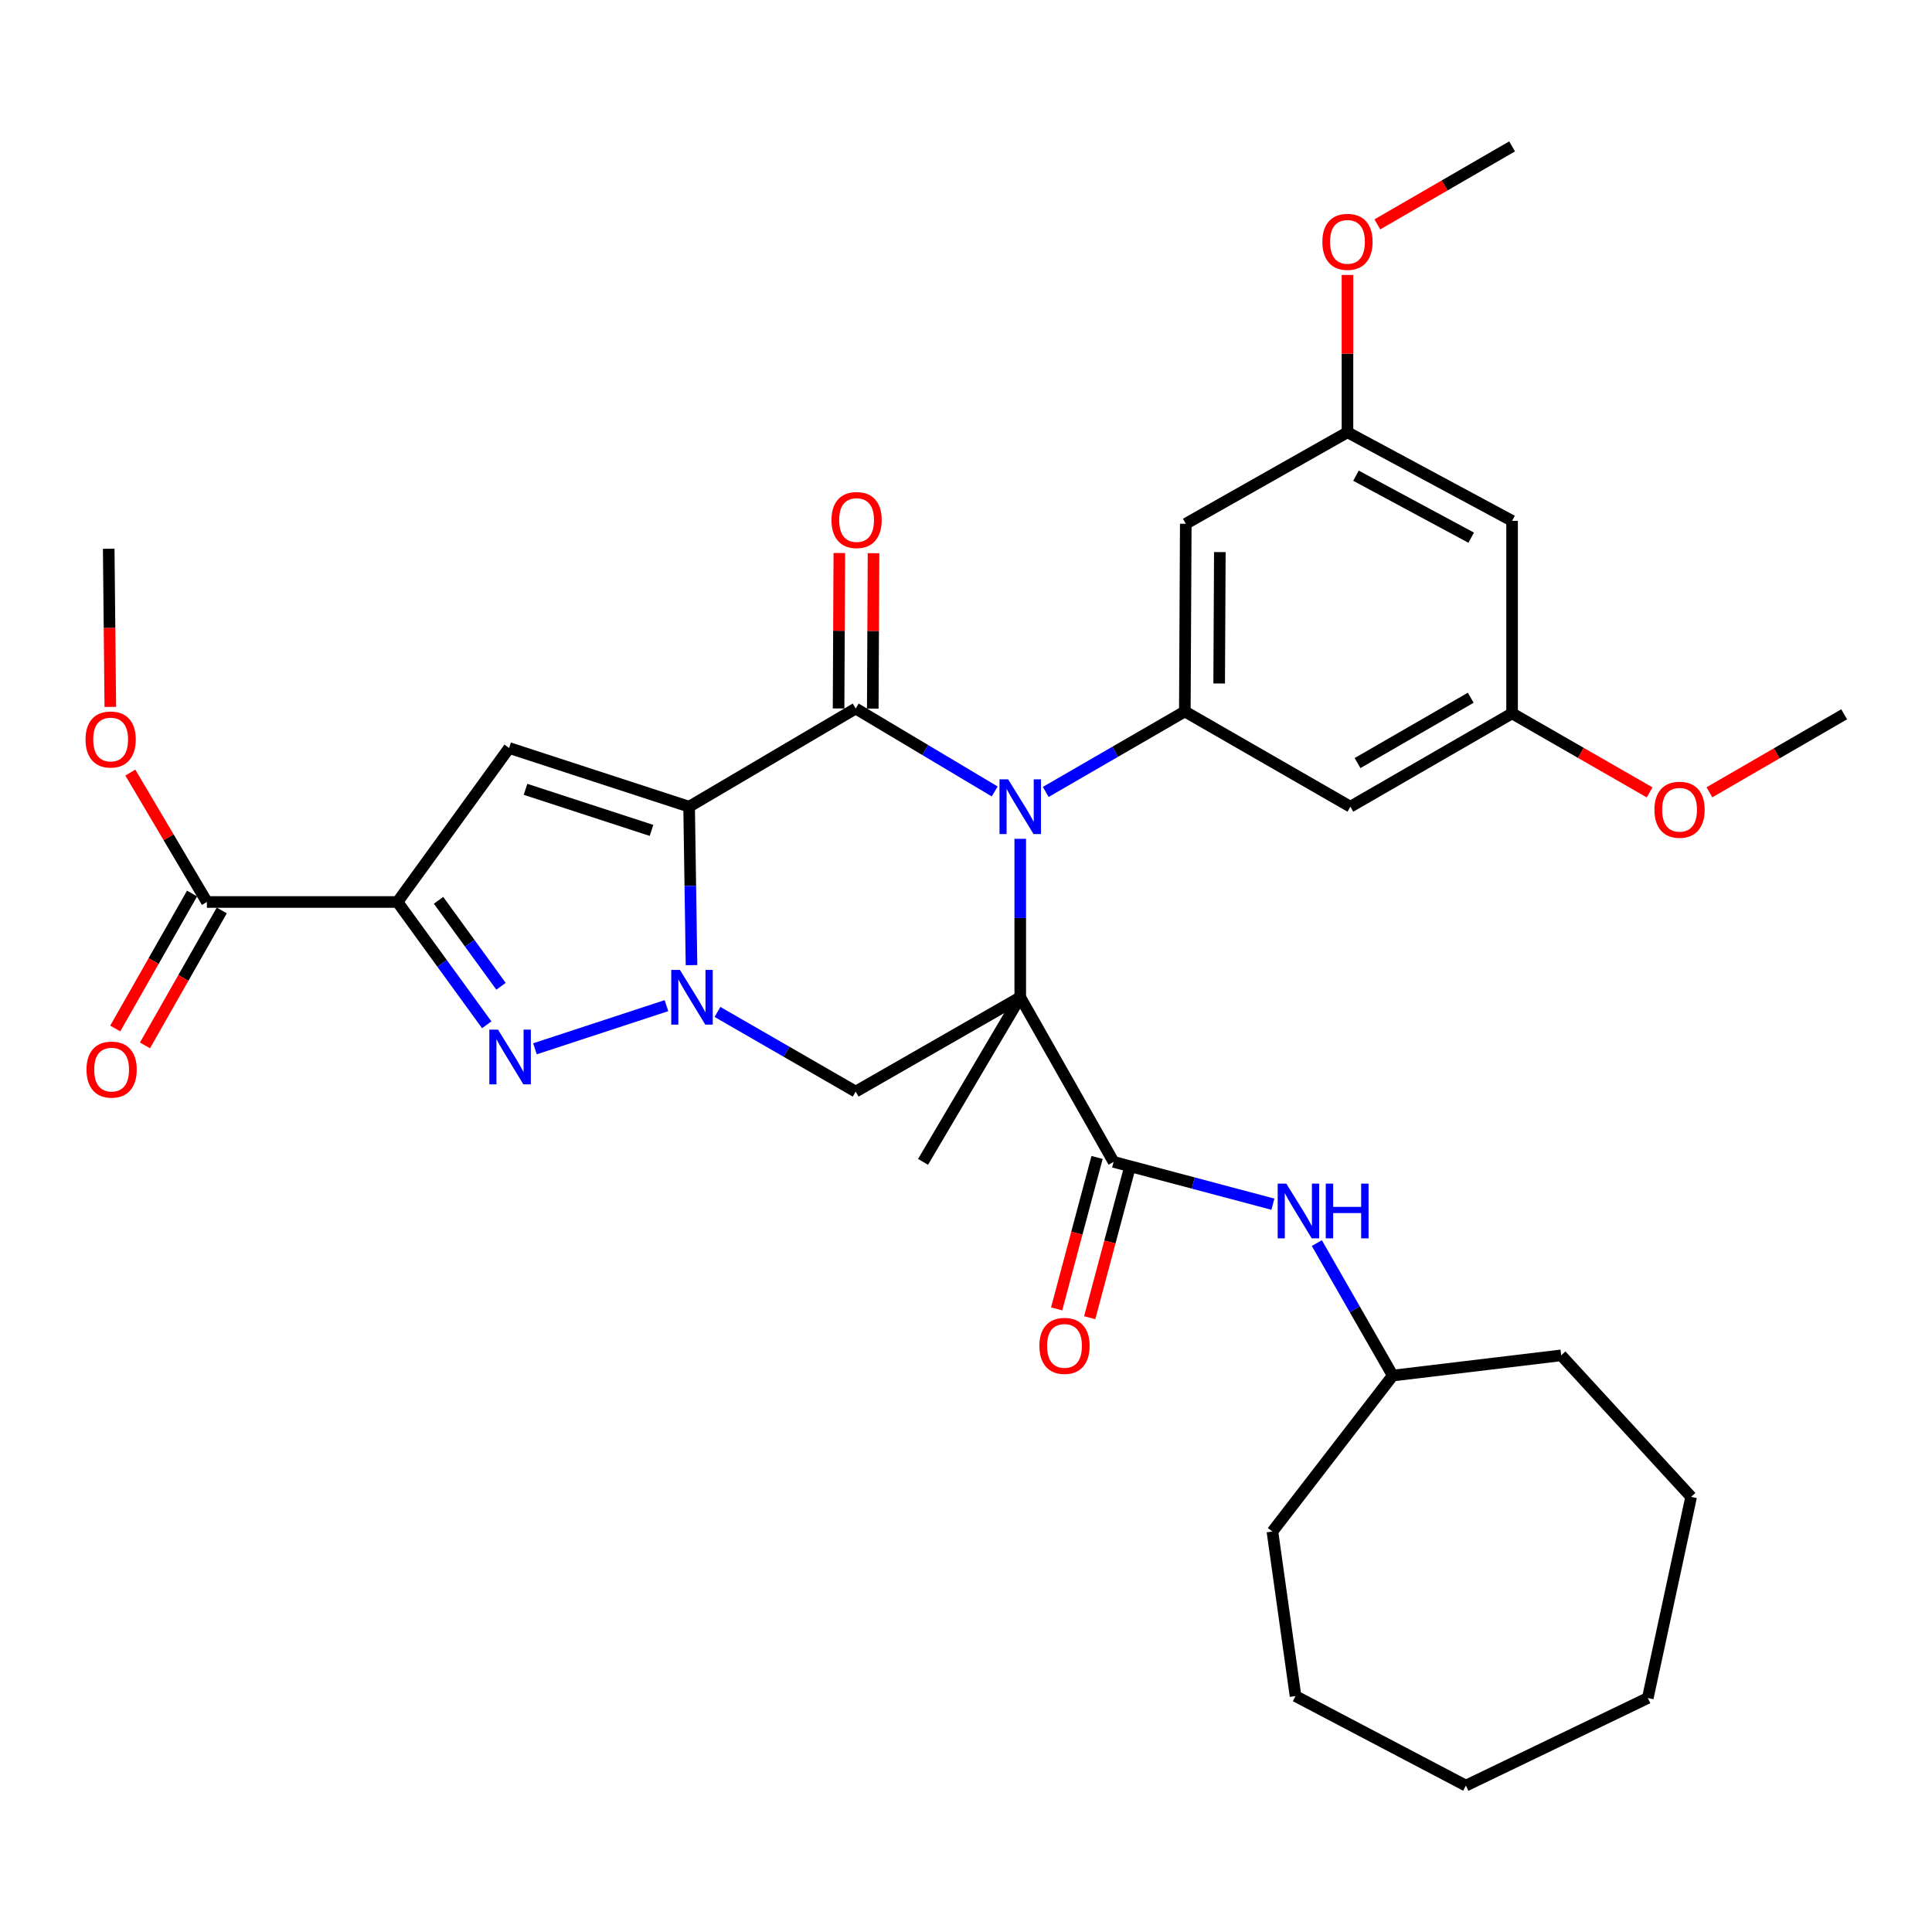 <?xml version='1.0' encoding='iso-8859-1'?>
<svg version='1.1' baseProfile='full'
              xmlns='http://www.w3.org/2000/svg'
                      xmlns:rdkit='http://www.rdkit.org/xml'
                      xmlns:xlink='http://www.w3.org/1999/xlink'
                  xml:space='preserve'
width='1000px' height='1000px' viewBox='0 0 1000 1000'>
<!-- END OF HEADER -->
<rect style='opacity:1.0;fill:#FFFFFF;stroke:none' width='1000' height='1000' x='0' y='0'> </rect>
<path class='bond-2' d='M 356.684,417.544 L 357.305,458.548' style='fill:none;fill-rule:evenodd;stroke:#000000;stroke-width:6px;stroke-linecap:butt;stroke-linejoin:miter;stroke-opacity:1' />
<path class='bond-2' d='M 357.305,458.548 L 357.927,499.552' style='fill:none;fill-rule:evenodd;stroke:#0000FF;stroke-width:6px;stroke-linecap:butt;stroke-linejoin:miter;stroke-opacity:1' />
<path class='bond-3' d='M 356.684,417.544 L 442.896,366.738' style='fill:none;fill-rule:evenodd;stroke:#000000;stroke-width:6px;stroke-linecap:butt;stroke-linejoin:miter;stroke-opacity:1' />
<path class='bond-6' d='M 356.684,417.544 L 263.518,387.165' style='fill:none;fill-rule:evenodd;stroke:#000000;stroke-width:6px;stroke-linecap:butt;stroke-linejoin:miter;stroke-opacity:1' />
<path class='bond-6' d='M 337.221,429.818 L 272.005,408.552' style='fill:none;fill-rule:evenodd;stroke:#000000;stroke-width:6px;stroke-linecap:butt;stroke-linejoin:miter;stroke-opacity:1' />
<path class='bond-0' d='M 528.076,516.178 L 528.076,475.174' style='fill:none;fill-rule:evenodd;stroke:#000000;stroke-width:6px;stroke-linecap:butt;stroke-linejoin:miter;stroke-opacity:1' />
<path class='bond-0' d='M 528.076,475.174 L 528.076,434.17' style='fill:none;fill-rule:evenodd;stroke:#0000FF;stroke-width:6px;stroke-linecap:butt;stroke-linejoin:miter;stroke-opacity:1' />
<path class='bond-8' d='M 528.076,516.178 L 576.395,601.378' style='fill:none;fill-rule:evenodd;stroke:#000000;stroke-width:6px;stroke-linecap:butt;stroke-linejoin:miter;stroke-opacity:1' />
<path class='bond-20' d='M 528.076,516.178 L 477.761,601.378' style='fill:none;fill-rule:evenodd;stroke:#000000;stroke-width:6px;stroke-linecap:butt;stroke-linejoin:miter;stroke-opacity:1' />
<path class='bond-34' d='M 528.076,516.178 L 442.896,565.008' style='fill:none;fill-rule:evenodd;stroke:#000000;stroke-width:6px;stroke-linecap:butt;stroke-linejoin:miter;stroke-opacity:1' />
<path class='bond-1' d='M 514.856,409.659 L 478.876,388.198' style='fill:none;fill-rule:evenodd;stroke:#0000FF;stroke-width:6px;stroke-linecap:butt;stroke-linejoin:miter;stroke-opacity:1' />
<path class='bond-1' d='M 478.876,388.198 L 442.896,366.738' style='fill:none;fill-rule:evenodd;stroke:#000000;stroke-width:6px;stroke-linecap:butt;stroke-linejoin:miter;stroke-opacity:1' />
<path class='bond-9' d='M 541.277,409.906 L 577.271,389.079' style='fill:none;fill-rule:evenodd;stroke:#0000FF;stroke-width:6px;stroke-linecap:butt;stroke-linejoin:miter;stroke-opacity:1' />
<path class='bond-9' d='M 577.271,389.079 L 613.266,368.252' style='fill:none;fill-rule:evenodd;stroke:#000000;stroke-width:6px;stroke-linecap:butt;stroke-linejoin:miter;stroke-opacity:1' />
<path class='bond-5' d='M 344.961,520.516 L 276.889,542.856' style='fill:none;fill-rule:evenodd;stroke:#0000FF;stroke-width:6px;stroke-linecap:butt;stroke-linejoin:miter;stroke-opacity:1' />
<path class='bond-7' d='M 371.363,523.778 L 407.13,544.393' style='fill:none;fill-rule:evenodd;stroke:#0000FF;stroke-width:6px;stroke-linecap:butt;stroke-linejoin:miter;stroke-opacity:1' />
<path class='bond-7' d='M 407.13,544.393 L 442.896,565.008' style='fill:none;fill-rule:evenodd;stroke:#000000;stroke-width:6px;stroke-linecap:butt;stroke-linejoin:miter;stroke-opacity:1' />
<path class='bond-14' d='M 451.747,366.78 L 451.942,326.556' style='fill:none;fill-rule:evenodd;stroke:#000000;stroke-width:6px;stroke-linecap:butt;stroke-linejoin:miter;stroke-opacity:1' />
<path class='bond-14' d='M 451.942,326.556 L 452.136,286.331' style='fill:none;fill-rule:evenodd;stroke:#FF0000;stroke-width:6px;stroke-linecap:butt;stroke-linejoin:miter;stroke-opacity:1' />
<path class='bond-14' d='M 434.045,366.695 L 434.239,326.47' style='fill:none;fill-rule:evenodd;stroke:#000000;stroke-width:6px;stroke-linecap:butt;stroke-linejoin:miter;stroke-opacity:1' />
<path class='bond-14' d='M 434.239,326.47 L 434.434,286.246' style='fill:none;fill-rule:evenodd;stroke:#FF0000;stroke-width:6px;stroke-linecap:butt;stroke-linejoin:miter;stroke-opacity:1' />
<path class='bond-4' d='M 205.738,466.866 L 263.518,387.165' style='fill:none;fill-rule:evenodd;stroke:#000000;stroke-width:6px;stroke-linecap:butt;stroke-linejoin:miter;stroke-opacity:1' />
<path class='bond-10' d='M 205.738,466.866 L 107.094,466.866' style='fill:none;fill-rule:evenodd;stroke:#000000;stroke-width:6px;stroke-linecap:butt;stroke-linejoin:miter;stroke-opacity:1' />
<path class='bond-35' d='M 205.738,466.866 L 228.834,498.654' style='fill:none;fill-rule:evenodd;stroke:#000000;stroke-width:6px;stroke-linecap:butt;stroke-linejoin:miter;stroke-opacity:1' />
<path class='bond-35' d='M 228.834,498.654 L 251.93,530.441' style='fill:none;fill-rule:evenodd;stroke:#0000FF;stroke-width:6px;stroke-linecap:butt;stroke-linejoin:miter;stroke-opacity:1' />
<path class='bond-35' d='M 226.988,465.997 L 243.156,488.248' style='fill:none;fill-rule:evenodd;stroke:#000000;stroke-width:6px;stroke-linecap:butt;stroke-linejoin:miter;stroke-opacity:1' />
<path class='bond-35' d='M 243.156,488.248 L 259.323,510.499' style='fill:none;fill-rule:evenodd;stroke:#0000FF;stroke-width:6px;stroke-linecap:butt;stroke-linejoin:miter;stroke-opacity:1' />
<path class='bond-11' d='M 576.395,601.378 L 617.624,612.334' style='fill:none;fill-rule:evenodd;stroke:#000000;stroke-width:6px;stroke-linecap:butt;stroke-linejoin:miter;stroke-opacity:1' />
<path class='bond-11' d='M 617.624,612.334 L 658.853,623.289' style='fill:none;fill-rule:evenodd;stroke:#0000FF;stroke-width:6px;stroke-linecap:butt;stroke-linejoin:miter;stroke-opacity:1' />
<path class='bond-15' d='M 567.843,599.095 L 557.381,638.29' style='fill:none;fill-rule:evenodd;stroke:#000000;stroke-width:6px;stroke-linecap:butt;stroke-linejoin:miter;stroke-opacity:1' />
<path class='bond-15' d='M 557.381,638.29 L 546.919,677.485' style='fill:none;fill-rule:evenodd;stroke:#FF0000;stroke-width:6px;stroke-linecap:butt;stroke-linejoin:miter;stroke-opacity:1' />
<path class='bond-15' d='M 584.947,603.661 L 574.485,642.855' style='fill:none;fill-rule:evenodd;stroke:#000000;stroke-width:6px;stroke-linecap:butt;stroke-linejoin:miter;stroke-opacity:1' />
<path class='bond-15' d='M 574.485,642.855 L 564.023,682.05' style='fill:none;fill-rule:evenodd;stroke:#FF0000;stroke-width:6px;stroke-linecap:butt;stroke-linejoin:miter;stroke-opacity:1' />
<path class='bond-12' d='M 613.266,368.252 L 613.757,271.093' style='fill:none;fill-rule:evenodd;stroke:#000000;stroke-width:6px;stroke-linecap:butt;stroke-linejoin:miter;stroke-opacity:1' />
<path class='bond-12' d='M 631.042,353.768 L 631.386,285.757' style='fill:none;fill-rule:evenodd;stroke:#000000;stroke-width:6px;stroke-linecap:butt;stroke-linejoin:miter;stroke-opacity:1' />
<path class='bond-13' d='M 613.266,368.252 L 698.957,417.544' style='fill:none;fill-rule:evenodd;stroke:#000000;stroke-width:6px;stroke-linecap:butt;stroke-linejoin:miter;stroke-opacity:1' />
<path class='bond-19' d='M 99.401,462.489 L 79.524,497.419' style='fill:none;fill-rule:evenodd;stroke:#000000;stroke-width:6px;stroke-linecap:butt;stroke-linejoin:miter;stroke-opacity:1' />
<path class='bond-19' d='M 79.524,497.419 L 59.647,532.35' style='fill:none;fill-rule:evenodd;stroke:#FF0000;stroke-width:6px;stroke-linecap:butt;stroke-linejoin:miter;stroke-opacity:1' />
<path class='bond-19' d='M 114.787,471.244 L 94.91,506.175' style='fill:none;fill-rule:evenodd;stroke:#000000;stroke-width:6px;stroke-linecap:butt;stroke-linejoin:miter;stroke-opacity:1' />
<path class='bond-19' d='M 94.91,506.175 L 75.033,541.106' style='fill:none;fill-rule:evenodd;stroke:#FF0000;stroke-width:6px;stroke-linecap:butt;stroke-linejoin:miter;stroke-opacity:1' />
<path class='bond-21' d='M 107.094,466.866 L 87.274,433.376' style='fill:none;fill-rule:evenodd;stroke:#000000;stroke-width:6px;stroke-linecap:butt;stroke-linejoin:miter;stroke-opacity:1' />
<path class='bond-21' d='M 87.274,433.376 L 67.454,399.885' style='fill:none;fill-rule:evenodd;stroke:#FF0000;stroke-width:6px;stroke-linecap:butt;stroke-linejoin:miter;stroke-opacity:1' />
<path class='bond-22' d='M 681.588,643.416 L 701.233,677.703' style='fill:none;fill-rule:evenodd;stroke:#0000FF;stroke-width:6px;stroke-linecap:butt;stroke-linejoin:miter;stroke-opacity:1' />
<path class='bond-22' d='M 701.233,677.703 L 720.879,711.991' style='fill:none;fill-rule:evenodd;stroke:#000000;stroke-width:6px;stroke-linecap:butt;stroke-linejoin:miter;stroke-opacity:1' />
<path class='bond-16' d='M 613.757,271.093 L 697.452,223.748' style='fill:none;fill-rule:evenodd;stroke:#000000;stroke-width:6px;stroke-linecap:butt;stroke-linejoin:miter;stroke-opacity:1' />
<path class='bond-17' d='M 698.957,417.544 L 782.652,369.236' style='fill:none;fill-rule:evenodd;stroke:#000000;stroke-width:6px;stroke-linecap:butt;stroke-linejoin:miter;stroke-opacity:1' />
<path class='bond-17' d='M 702.661,394.966 L 761.248,361.15' style='fill:none;fill-rule:evenodd;stroke:#000000;stroke-width:6px;stroke-linecap:butt;stroke-linejoin:miter;stroke-opacity:1' />
<path class='bond-24' d='M 697.452,223.748 L 697.452,183.035' style='fill:none;fill-rule:evenodd;stroke:#000000;stroke-width:6px;stroke-linecap:butt;stroke-linejoin:miter;stroke-opacity:1' />
<path class='bond-24' d='M 697.452,183.035 L 697.452,142.321' style='fill:none;fill-rule:evenodd;stroke:#FF0000;stroke-width:6px;stroke-linecap:butt;stroke-linejoin:miter;stroke-opacity:1' />
<path class='bond-36' d='M 697.452,223.748 L 782.652,269.589' style='fill:none;fill-rule:evenodd;stroke:#000000;stroke-width:6px;stroke-linecap:butt;stroke-linejoin:miter;stroke-opacity:1' />
<path class='bond-36' d='M 701.844,246.214 L 761.484,278.302' style='fill:none;fill-rule:evenodd;stroke:#000000;stroke-width:6px;stroke-linecap:butt;stroke-linejoin:miter;stroke-opacity:1' />
<path class='bond-18' d='M 782.652,369.236 L 782.652,269.589' style='fill:none;fill-rule:evenodd;stroke:#000000;stroke-width:6px;stroke-linecap:butt;stroke-linejoin:miter;stroke-opacity:1' />
<path class='bond-23' d='M 782.652,369.236 L 818.244,389.685' style='fill:none;fill-rule:evenodd;stroke:#000000;stroke-width:6px;stroke-linecap:butt;stroke-linejoin:miter;stroke-opacity:1' />
<path class='bond-23' d='M 818.244,389.685 L 853.837,410.134' style='fill:none;fill-rule:evenodd;stroke:#FF0000;stroke-width:6px;stroke-linecap:butt;stroke-linejoin:miter;stroke-opacity:1' />
<path class='bond-25' d='M 57.1,365.893 L 56.684,324.96' style='fill:none;fill-rule:evenodd;stroke:#FF0000;stroke-width:6px;stroke-linecap:butt;stroke-linejoin:miter;stroke-opacity:1' />
<path class='bond-25' d='M 56.684,324.96 L 56.268,284.026' style='fill:none;fill-rule:evenodd;stroke:#000000;stroke-width:6px;stroke-linecap:butt;stroke-linejoin:miter;stroke-opacity:1' />
<path class='bond-28' d='M 720.879,711.991 L 658.604,792.715' style='fill:none;fill-rule:evenodd;stroke:#000000;stroke-width:6px;stroke-linecap:butt;stroke-linejoin:miter;stroke-opacity:1' />
<path class='bond-29' d='M 720.879,711.991 L 808.065,701.526' style='fill:none;fill-rule:evenodd;stroke:#000000;stroke-width:6px;stroke-linecap:butt;stroke-linejoin:miter;stroke-opacity:1' />
<path class='bond-27' d='M 884.798,410.09 L 919.671,389.904' style='fill:none;fill-rule:evenodd;stroke:#FF0000;stroke-width:6px;stroke-linecap:butt;stroke-linejoin:miter;stroke-opacity:1' />
<path class='bond-27' d='M 919.671,389.904 L 954.545,369.717' style='fill:none;fill-rule:evenodd;stroke:#000000;stroke-width:6px;stroke-linecap:butt;stroke-linejoin:miter;stroke-opacity:1' />
<path class='bond-26' d='M 712.913,116.144 L 747.782,95.959' style='fill:none;fill-rule:evenodd;stroke:#FF0000;stroke-width:6px;stroke-linecap:butt;stroke-linejoin:miter;stroke-opacity:1' />
<path class='bond-26' d='M 747.782,95.959 L 782.652,75.773' style='fill:none;fill-rule:evenodd;stroke:#000000;stroke-width:6px;stroke-linecap:butt;stroke-linejoin:miter;stroke-opacity:1' />
<path class='bond-31' d='M 658.604,792.715 L 670.564,877.895' style='fill:none;fill-rule:evenodd;stroke:#000000;stroke-width:6px;stroke-linecap:butt;stroke-linejoin:miter;stroke-opacity:1' />
<path class='bond-30' d='M 808.065,701.526 L 875.326,774.776' style='fill:none;fill-rule:evenodd;stroke:#000000;stroke-width:6px;stroke-linecap:butt;stroke-linejoin:miter;stroke-opacity:1' />
<path class='bond-33' d='M 875.326,774.776 L 852.902,878.888' style='fill:none;fill-rule:evenodd;stroke:#000000;stroke-width:6px;stroke-linecap:butt;stroke-linejoin:miter;stroke-opacity:1' />
<path class='bond-32' d='M 670.564,877.895 L 758.743,924.227' style='fill:none;fill-rule:evenodd;stroke:#000000;stroke-width:6px;stroke-linecap:butt;stroke-linejoin:miter;stroke-opacity:1' />
<path class='bond-37' d='M 758.743,924.227 L 852.902,878.888' style='fill:none;fill-rule:evenodd;stroke:#000000;stroke-width:6px;stroke-linecap:butt;stroke-linejoin:miter;stroke-opacity:1' />
<path  class='atom-2' d='M 521.816 403.384
L 531.096 418.384
Q 532.016 419.864, 533.496 422.544
Q 534.976 425.224, 535.056 425.384
L 535.056 403.384
L 538.816 403.384
L 538.816 431.704
L 534.936 431.704
L 524.976 415.304
Q 523.816 413.384, 522.576 411.184
Q 521.376 408.984, 521.016 408.304
L 521.016 431.704
L 517.336 431.704
L 517.336 403.384
L 521.816 403.384
' fill='#0000FF'/>
<path  class='atom-3' d='M 351.919 502.018
L 361.199 517.018
Q 362.119 518.498, 363.599 521.178
Q 365.079 523.858, 365.159 524.018
L 365.159 502.018
L 368.919 502.018
L 368.919 530.338
L 365.039 530.338
L 355.079 513.938
Q 353.919 512.018, 352.679 509.818
Q 351.479 507.618, 351.119 506.938
L 351.119 530.338
L 347.439 530.338
L 347.439 502.018
L 351.919 502.018
' fill='#0000FF'/>
<path  class='atom-6' d='M 257.76 532.92
L 267.04 547.92
Q 267.96 549.4, 269.44 552.08
Q 270.92 554.76, 271 554.92
L 271 532.92
L 274.76 532.92
L 274.76 561.24
L 270.88 561.24
L 260.92 544.84
Q 259.76 542.92, 258.52 540.72
Q 257.32 538.52, 256.96 537.84
L 256.96 561.24
L 253.28 561.24
L 253.28 532.92
L 257.76 532.92
' fill='#0000FF'/>
<path  class='atom-12' d='M 665.808 612.641
L 675.088 627.641
Q 676.008 629.121, 677.488 631.801
Q 678.968 634.481, 679.048 634.641
L 679.048 612.641
L 682.808 612.641
L 682.808 640.961
L 678.928 640.961
L 668.968 624.561
Q 667.808 622.641, 666.568 620.441
Q 665.368 618.241, 665.008 617.561
L 665.008 640.961
L 661.328 640.961
L 661.328 612.641
L 665.808 612.641
' fill='#0000FF'/>
<path  class='atom-12' d='M 686.208 612.641
L 690.048 612.641
L 690.048 624.681
L 704.528 624.681
L 704.528 612.641
L 708.368 612.641
L 708.368 640.961
L 704.528 640.961
L 704.528 627.881
L 690.048 627.881
L 690.048 640.961
L 686.208 640.961
L 686.208 612.641
' fill='#0000FF'/>
<path  class='atom-15' d='M 430.368 269.167
Q 430.368 262.367, 433.728 258.567
Q 437.088 254.767, 443.368 254.767
Q 449.648 254.767, 453.008 258.567
Q 456.368 262.367, 456.368 269.167
Q 456.368 276.047, 452.968 279.967
Q 449.568 283.847, 443.368 283.847
Q 437.128 283.847, 433.728 279.967
Q 430.368 276.087, 430.368 269.167
M 443.368 280.647
Q 447.688 280.647, 450.008 277.767
Q 452.368 274.847, 452.368 269.167
Q 452.368 263.607, 450.008 260.807
Q 447.688 257.967, 443.368 257.967
Q 439.048 257.967, 436.688 260.767
Q 434.368 263.567, 434.368 269.167
Q 434.368 274.887, 436.688 277.767
Q 439.048 280.647, 443.368 280.647
' fill='#FF0000'/>
<path  class='atom-16' d='M 537.991 696.63
Q 537.991 689.83, 541.351 686.03
Q 544.711 682.23, 550.991 682.23
Q 557.271 682.23, 560.631 686.03
Q 563.991 689.83, 563.991 696.63
Q 563.991 703.51, 560.591 707.43
Q 557.191 711.31, 550.991 711.31
Q 544.751 711.31, 541.351 707.43
Q 537.991 703.55, 537.991 696.63
M 550.991 708.11
Q 555.311 708.11, 557.631 705.23
Q 559.991 702.31, 559.991 696.63
Q 559.991 691.07, 557.631 688.27
Q 555.311 685.43, 550.991 685.43
Q 546.671 685.43, 544.311 688.23
Q 541.991 691.03, 541.991 696.63
Q 541.991 702.35, 544.311 705.23
Q 546.671 708.11, 550.991 708.11
' fill='#FF0000'/>
<path  class='atom-20' d='M 44.773 553.621
Q 44.773 546.821, 48.133 543.021
Q 51.492 539.221, 57.773 539.221
Q 64.052 539.221, 67.412 543.021
Q 70.772 546.821, 70.772 553.621
Q 70.772 560.501, 67.373 564.421
Q 63.972 568.301, 57.773 568.301
Q 51.532 568.301, 48.133 564.421
Q 44.773 560.541, 44.773 553.621
M 57.773 565.101
Q 62.093 565.101, 64.412 562.221
Q 66.772 559.301, 66.772 553.621
Q 66.772 548.061, 64.412 545.261
Q 62.093 542.421, 57.773 542.421
Q 53.453 542.421, 51.093 545.221
Q 48.773 548.021, 48.773 553.621
Q 48.773 559.341, 51.093 562.221
Q 53.453 565.101, 57.773 565.101
' fill='#FF0000'/>
<path  class='atom-22' d='M 44.271 382.76
Q 44.271 375.96, 47.631 372.16
Q 50.991 368.36, 57.271 368.36
Q 63.551 368.36, 66.911 372.16
Q 70.271 375.96, 70.271 382.76
Q 70.271 389.64, 66.871 393.56
Q 63.471 397.44, 57.271 397.44
Q 51.031 397.44, 47.631 393.56
Q 44.271 389.68, 44.271 382.76
M 57.271 394.24
Q 61.591 394.24, 63.911 391.36
Q 66.271 388.44, 66.271 382.76
Q 66.271 377.2, 63.911 374.4
Q 61.591 371.56, 57.271 371.56
Q 52.951 371.56, 50.591 374.36
Q 48.271 377.16, 48.271 382.76
Q 48.271 388.48, 50.591 391.36
Q 52.951 394.24, 57.271 394.24
' fill='#FF0000'/>
<path  class='atom-24' d='M 856.336 419.119
Q 856.336 412.319, 859.696 408.519
Q 863.056 404.719, 869.336 404.719
Q 875.616 404.719, 878.976 408.519
Q 882.336 412.319, 882.336 419.119
Q 882.336 425.999, 878.936 429.919
Q 875.536 433.799, 869.336 433.799
Q 863.096 433.799, 859.696 429.919
Q 856.336 426.039, 856.336 419.119
M 869.336 430.599
Q 873.656 430.599, 875.976 427.719
Q 878.336 424.799, 878.336 419.119
Q 878.336 413.559, 875.976 410.759
Q 873.656 407.919, 869.336 407.919
Q 865.016 407.919, 862.656 410.719
Q 860.336 413.519, 860.336 419.119
Q 860.336 424.839, 862.656 427.719
Q 865.016 430.599, 869.336 430.599
' fill='#FF0000'/>
<path  class='atom-25' d='M 684.452 125.175
Q 684.452 118.375, 687.812 114.575
Q 691.172 110.775, 697.452 110.775
Q 703.732 110.775, 707.092 114.575
Q 710.452 118.375, 710.452 125.175
Q 710.452 132.055, 707.052 135.975
Q 703.652 139.855, 697.452 139.855
Q 691.212 139.855, 687.812 135.975
Q 684.452 132.095, 684.452 125.175
M 697.452 136.655
Q 701.772 136.655, 704.092 133.775
Q 706.452 130.855, 706.452 125.175
Q 706.452 119.615, 704.092 116.815
Q 701.772 113.975, 697.452 113.975
Q 693.132 113.975, 690.772 116.775
Q 688.452 119.575, 688.452 125.175
Q 688.452 130.895, 690.772 133.775
Q 693.132 136.655, 697.452 136.655
' fill='#FF0000'/>
</svg>

